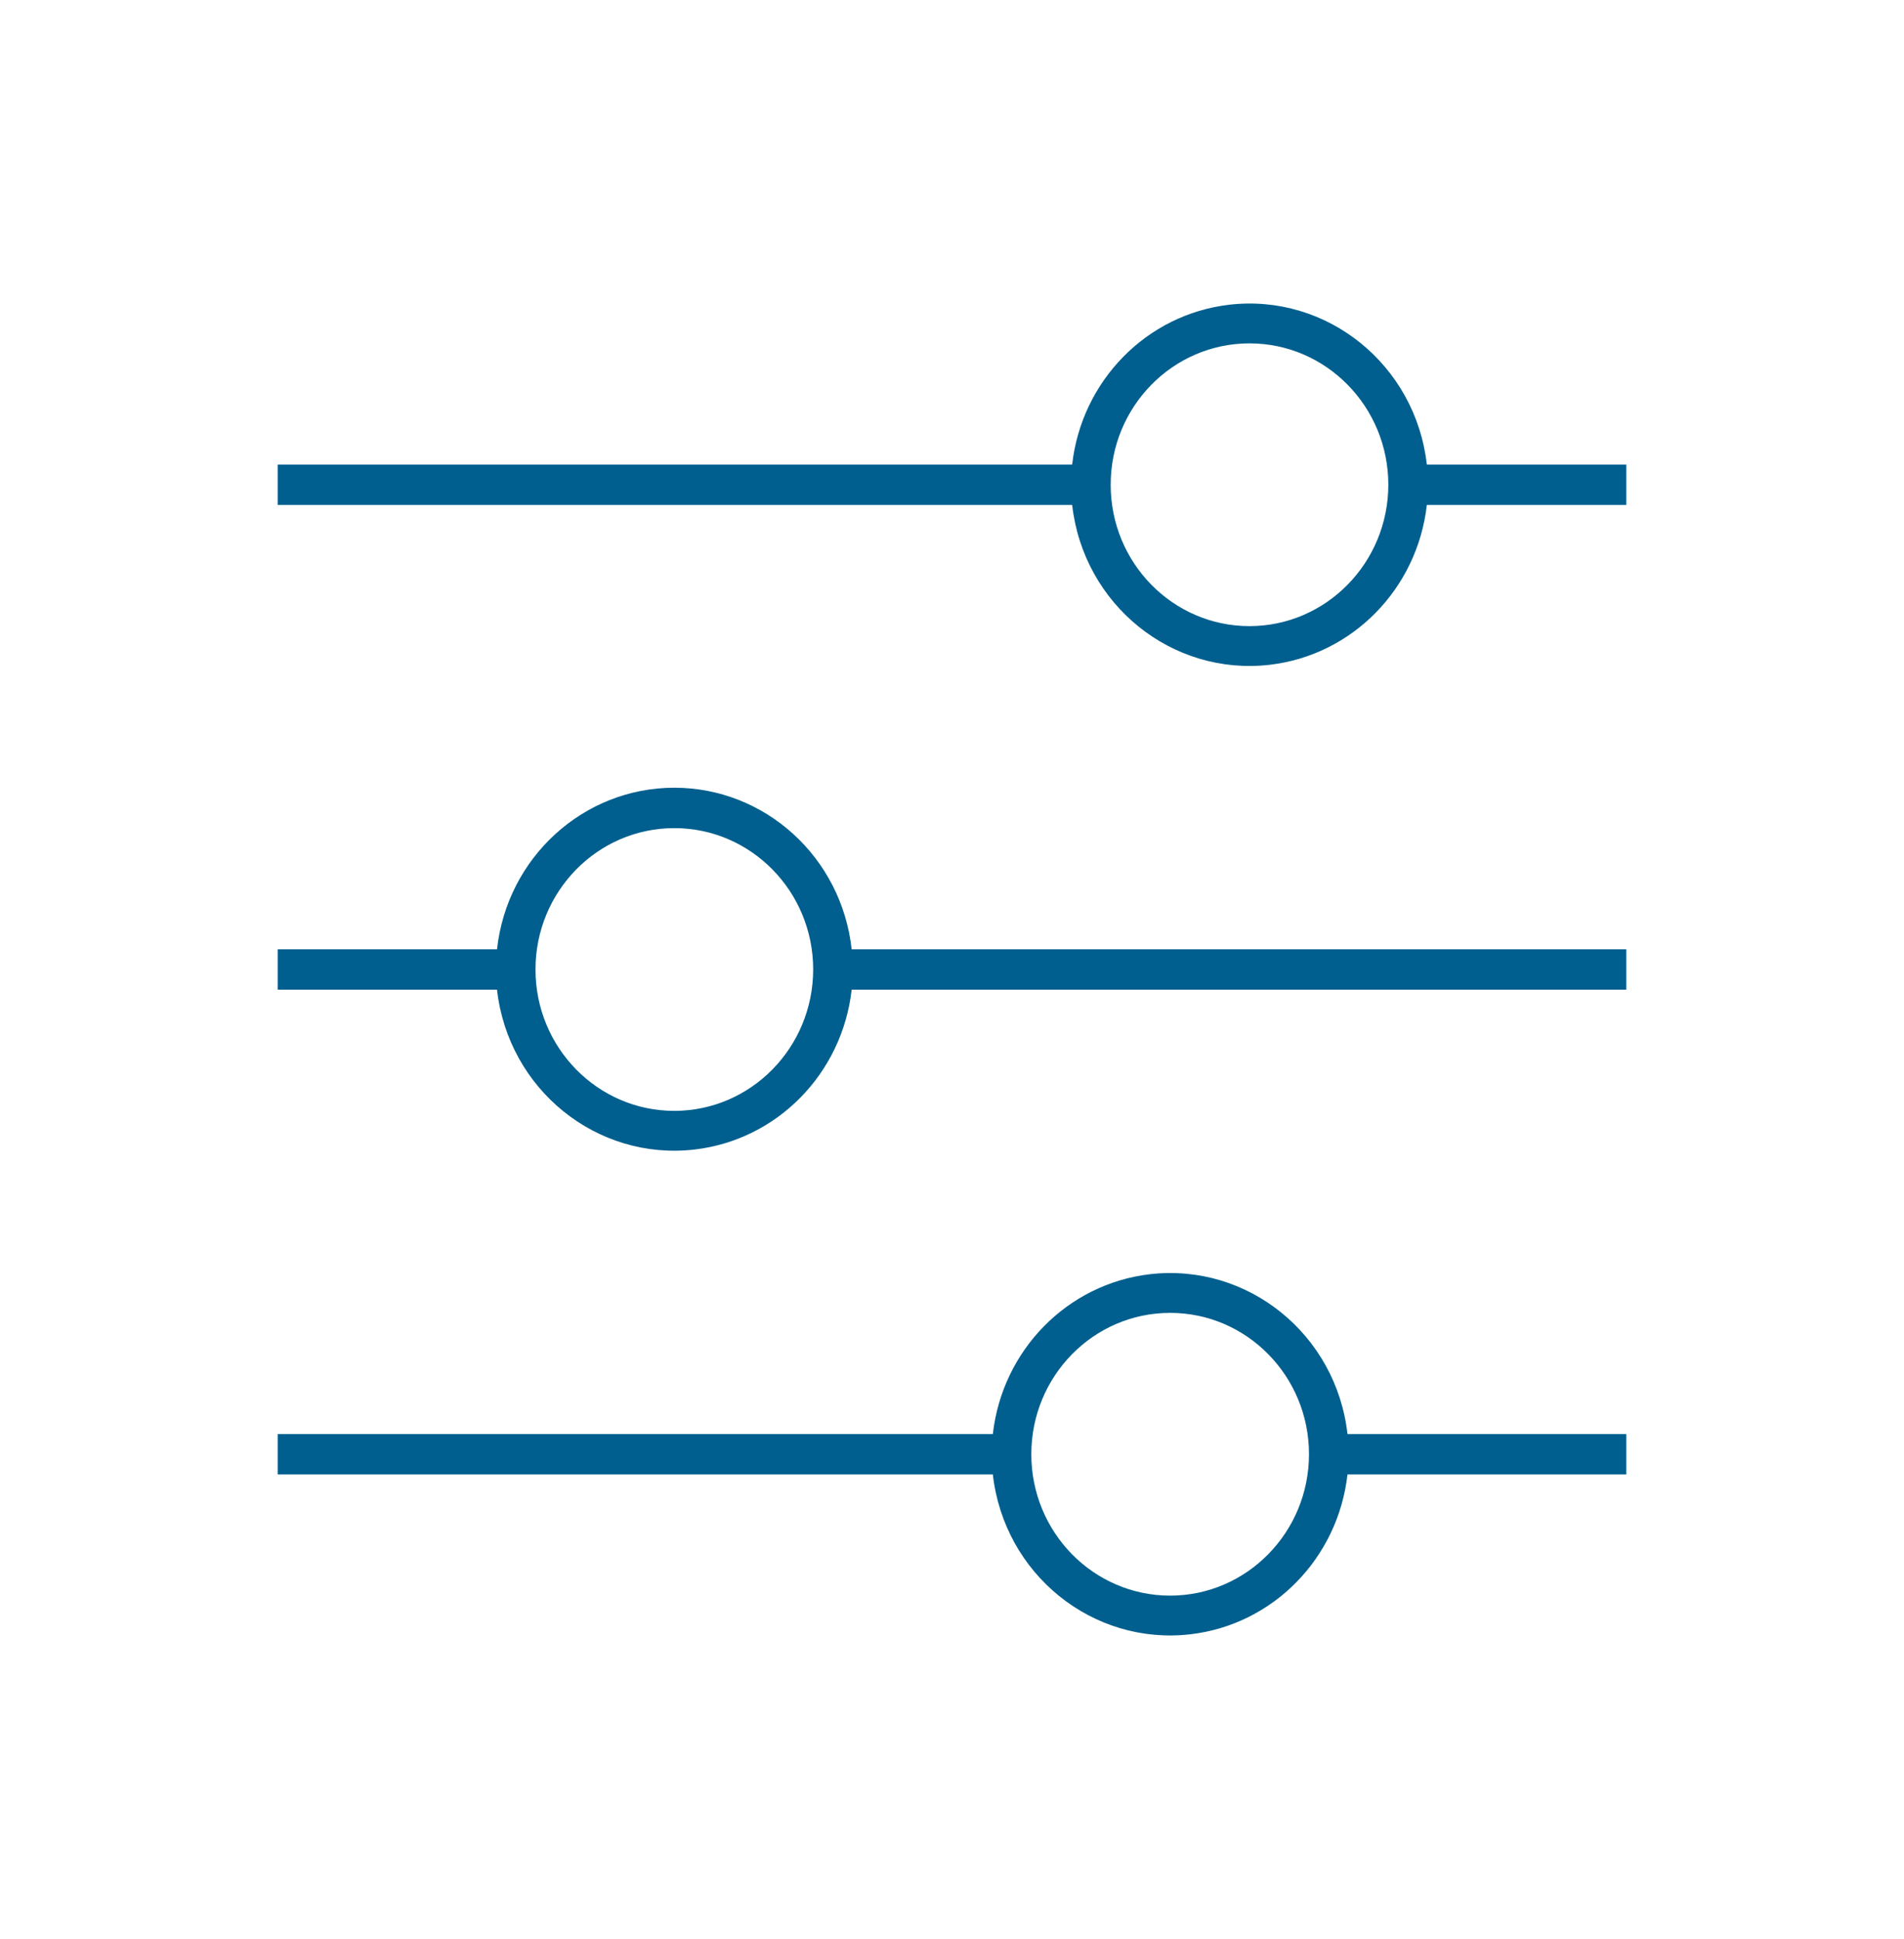 <svg xmlns="http://www.w3.org/2000/svg" xmlns:xlink="http://www.w3.org/1999/xlink" width="56" height="57" xml:space="preserve" overflow="hidden"><g transform="translate(-182 -557)"><path d="M47.833 13.417 41.966 13.417C41.634 10.536 39.03 8.47 36.15 8.801 33.726 9.08 31.813 10.993 31.534 13.417L8.167 13.417 8.167 14.583 31.534 14.583C31.866 17.464 34.47 19.53 37.35 19.199 39.774 18.92 41.687 17.007 41.966 14.583L47.833 14.583ZM36.75 18.083C34.495 18.083 32.667 16.255 32.667 14 32.667 11.745 34.495 9.917 36.75 9.917 39.005 9.917 40.833 11.745 40.833 14 40.831 16.254 39.004 18.081 36.75 18.083Z" fill="#005F8E" transform="matrix(1 0 0 1.018 182 557)"></path><path d="M47.833 42.583 47.833 41.417 39.632 41.417C39.301 38.536 36.697 36.47 33.816 36.801 31.392 37.08 29.48 38.993 29.201 41.417L8.167 41.417 8.167 42.583 29.201 42.583C29.532 45.464 32.136 47.53 35.017 47.199 37.441 46.92 39.353 45.007 39.632 42.583ZM34.417 46.083C32.161 46.083 30.333 44.255 30.333 42 30.333 39.745 32.161 37.917 34.417 37.917 36.672 37.917 38.5 39.745 38.5 42 38.497 44.254 36.671 46.081 34.417 46.083Z" fill="#005F8E" transform="matrix(1 0 0 1.018 182 557)"></path><path d="M19.833 22.75C17.16 22.751 14.915 24.76 14.618 27.417L8.167 27.417 8.167 28.583 14.618 28.583C14.949 31.464 17.553 33.53 20.433 33.199 22.858 32.92 24.77 31.007 25.049 28.583L47.833 28.583 47.833 27.417 25.049 27.417C24.752 24.76 22.506 22.751 19.833 22.75ZM19.833 32.083C17.578 32.083 15.75 30.255 15.75 28 15.75 25.745 17.578 23.917 19.833 23.917 22.088 23.917 23.917 25.745 23.917 28 23.914 30.254 22.087 32.081 19.833 32.083Z" fill="#005F8E" transform="matrix(1 0 0 1.018 182 557)"></path></g></svg>